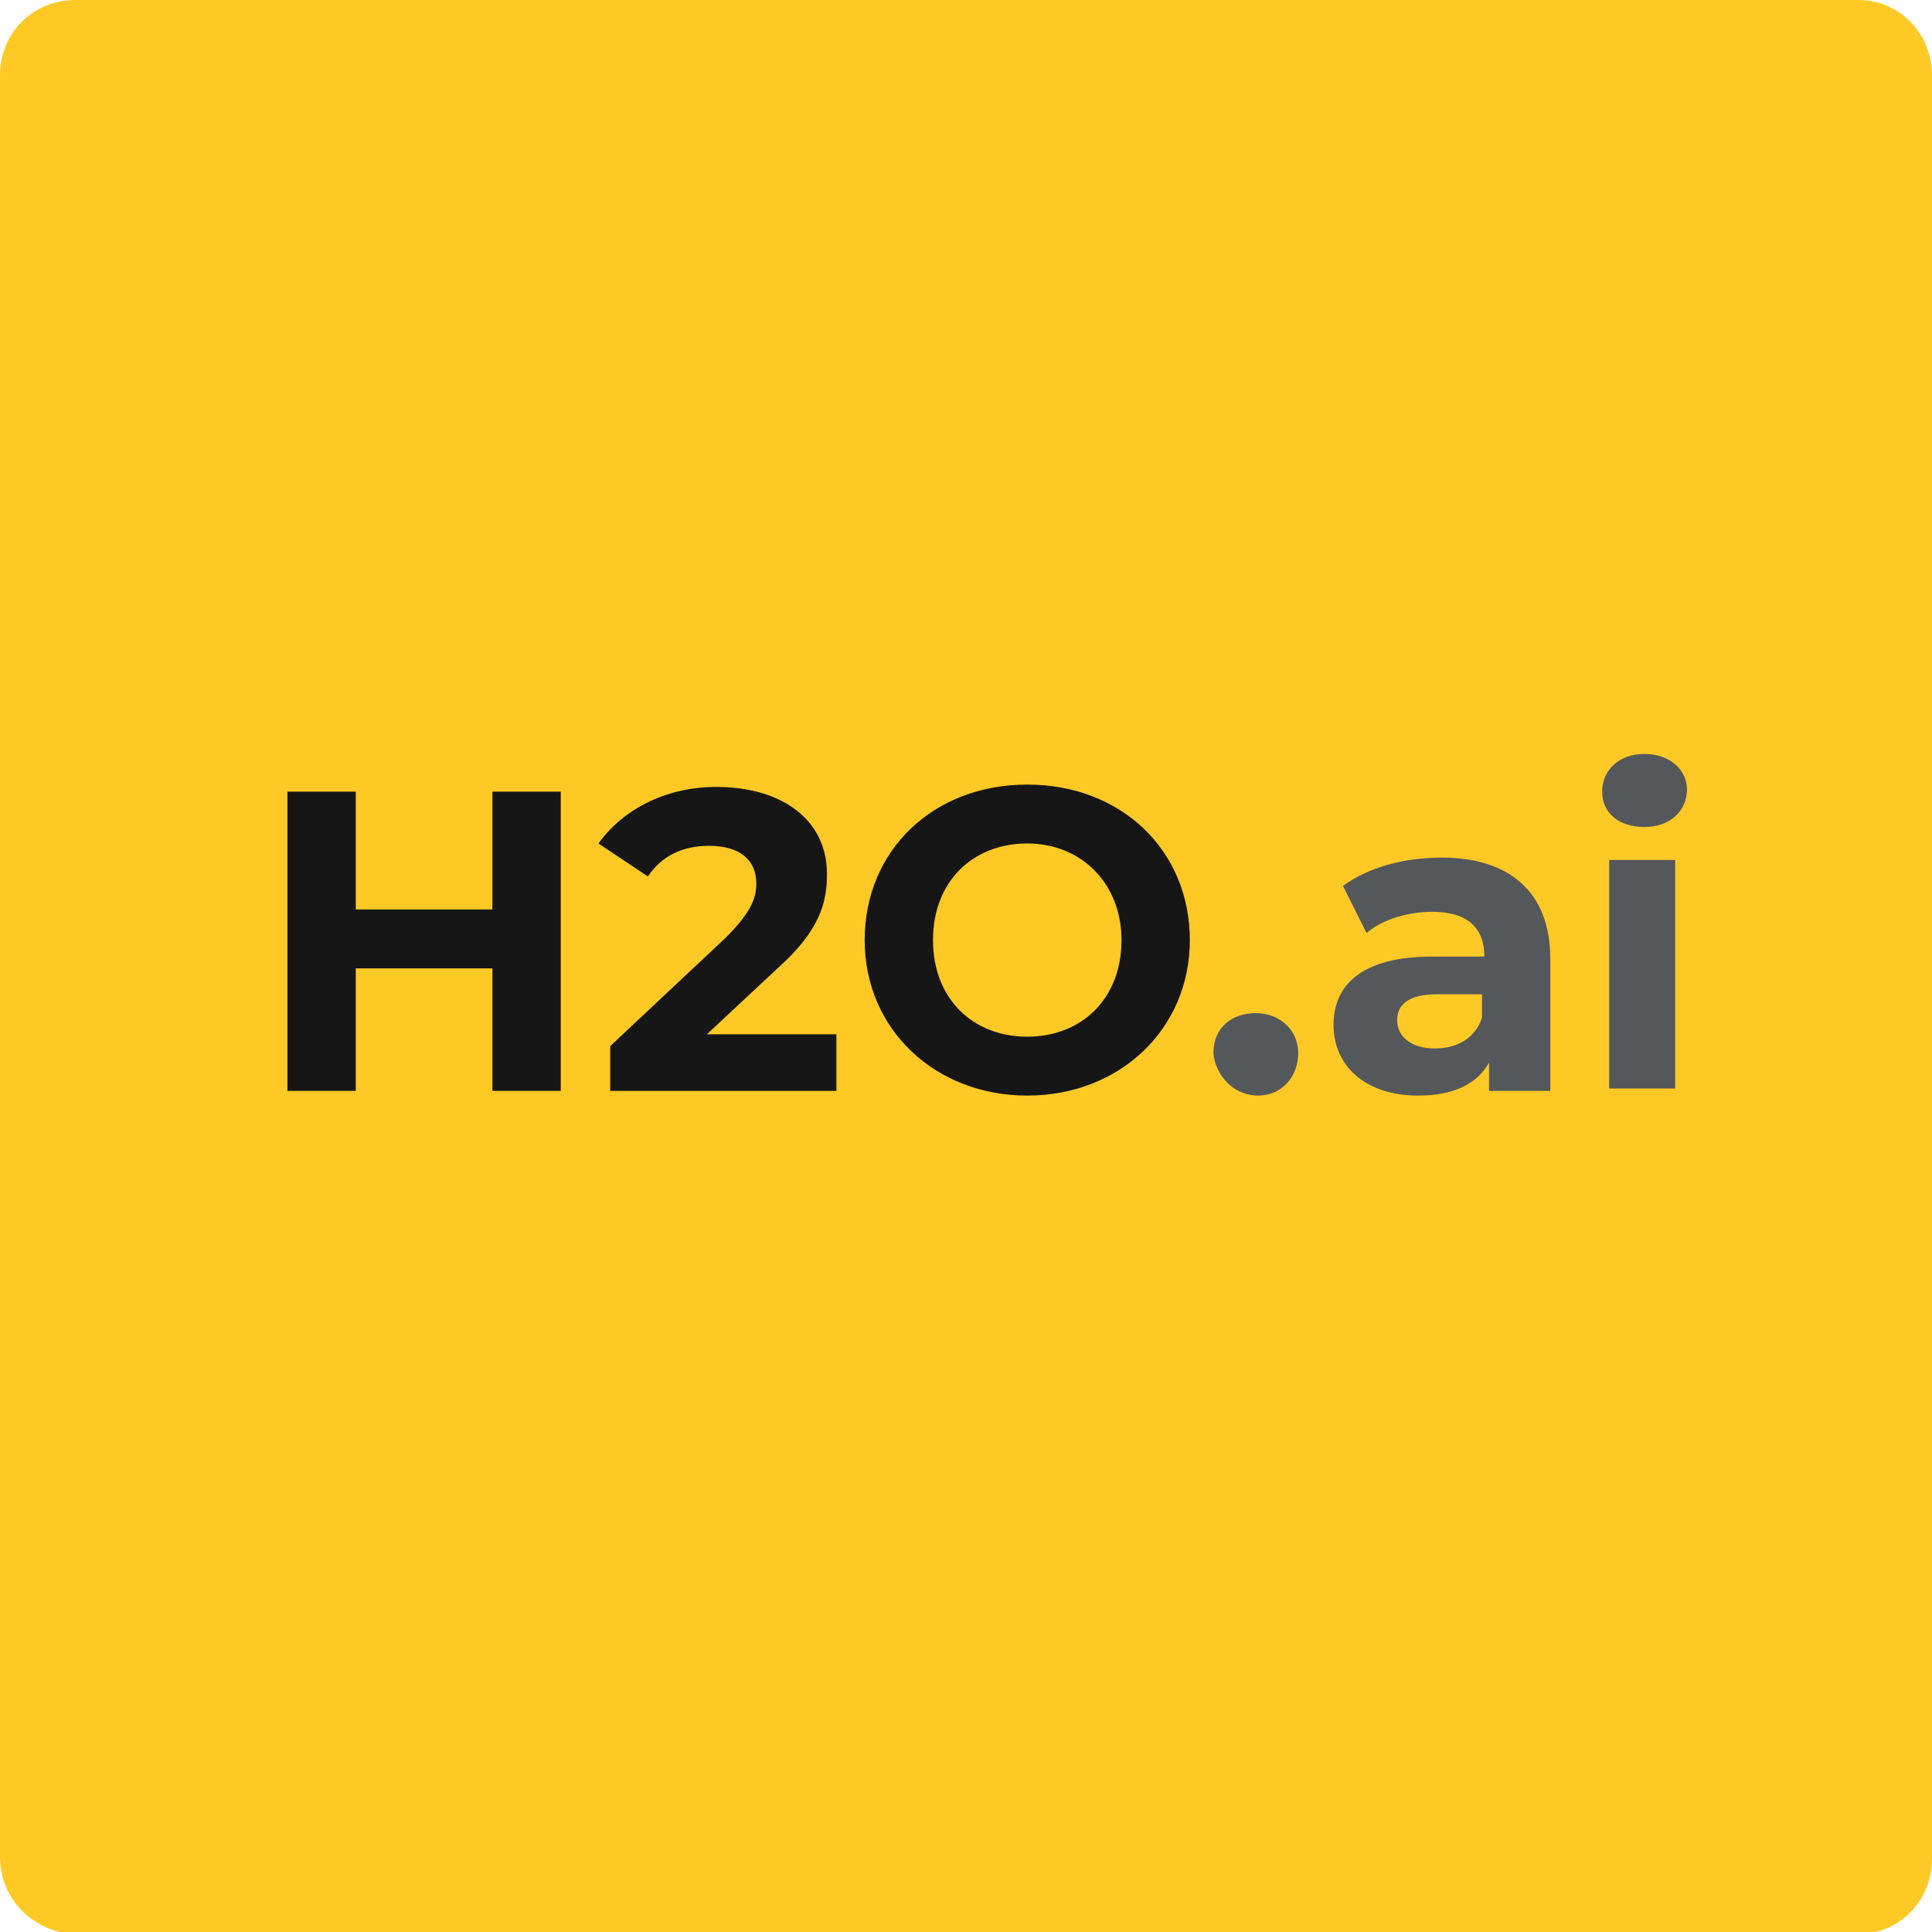 <svg version="1.1" id="Layer_1" xmlns:x="ns_extend;" xmlns:i="ns_ai;" xmlns:graph="ns_graphs;" xmlns="http://www.w3.org/2000/svg" xmlns:xlink="http://www.w3.org/1999/xlink" x="0px" y="0px" viewBox="0 0 82 82" style="enable-background:new 0 0 82 82;" xml:space="preserve">
 <style type="text/css">
  .st0{fill:#FEC925;}
	.st1{fill:#161616;}
	.st2{fill:#54585A;}
 </style>
 <g>
  <g id="Fill-1">
   <path class="st0" d="M3.2,0h75.7C80.6,0,82,1.4,82,3.2v75.7c0,1.8-1.4,3.2-3.2,3.2H3.2C1.4,82,0,80.6,0,78.8V3.2
			C0,1.4,1.4,0,3.2,0z">
   </path>
  </g>
  <path class="st1" d="M23.8,33.6v12.7h-2.9v-5.2h-5.8v5.2h-2.9V33.6h2.9v5h5.8v-5H23.8z">
  </path>
  <path class="st1" d="M35.5,43.9v2.4h-9.6v-1.9l4.9-4.6c1.1-1.1,1.3-1.7,1.3-2.3c0-1-0.7-1.6-2-1.6c-1.1,0-2,0.4-2.6,1.3l-2.1-1.4
		c1-1.4,2.8-2.4,5-2.4c2.8,0,4.7,1.4,4.7,3.7c0,1.2-0.3,2.4-2.1,4L30,43.9L35.5,43.9z">
  </path>
  <path class="st1" d="M36.7,39.9c0-3.8,2.9-6.6,6.9-6.6s6.9,2.8,6.9,6.6s-3,6.6-6.9,6.6S36.7,43.7,36.7,39.9z M47.6,39.9
		c0-2.4-1.7-4.1-4-4.1c-2.3,0-4,1.6-4,4.1s1.7,4.1,4,4.1C45.9,44,47.6,42.4,47.6,39.9z">
  </path>
  <path class="st2" d="M51.5,44.7c0-1.1,0.8-1.7,1.8-1.7c1,0,1.8,0.7,1.8,1.7c0,1-0.7,1.8-1.7,1.8C52.4,46.5,51.6,45.7,51.5,44.7
		C51.5,44.7,51.5,44.7,51.5,44.7z">
  </path>
  <path class="st2" d="M65.8,40.7v5.6h-2.6v-1.2c-0.5,0.9-1.5,1.4-3,1.4c-2.3,0-3.6-1.3-3.6-3c0-1.7,1.2-2.9,4.2-2.9h2.2
		c0-1.2-0.7-1.9-2.2-1.9c-1,0-2.1,0.3-2.8,0.9l-1-2c1.1-0.8,2.6-1.2,4.2-1.2C64,36.4,65.8,37.8,65.8,40.7z M62.9,43.2v-1H61
		c-1.3,0-1.7,0.5-1.7,1.1c0,0.7,0.6,1.2,1.6,1.2C61.8,44.5,62.6,44.1,62.9,43.2z">
  </path>
  <path class="st2" d="M68,33.6c0-0.9,0.7-1.6,1.8-1.6c1.1,0,1.8,0.7,1.8,1.5c0,0.9-0.7,1.6-1.8,1.6S68,34.5,68,33.6z M68.3,36.5h2.8
		v9.7h-2.8V36.5z">
  </path>
 </g>
</svg>